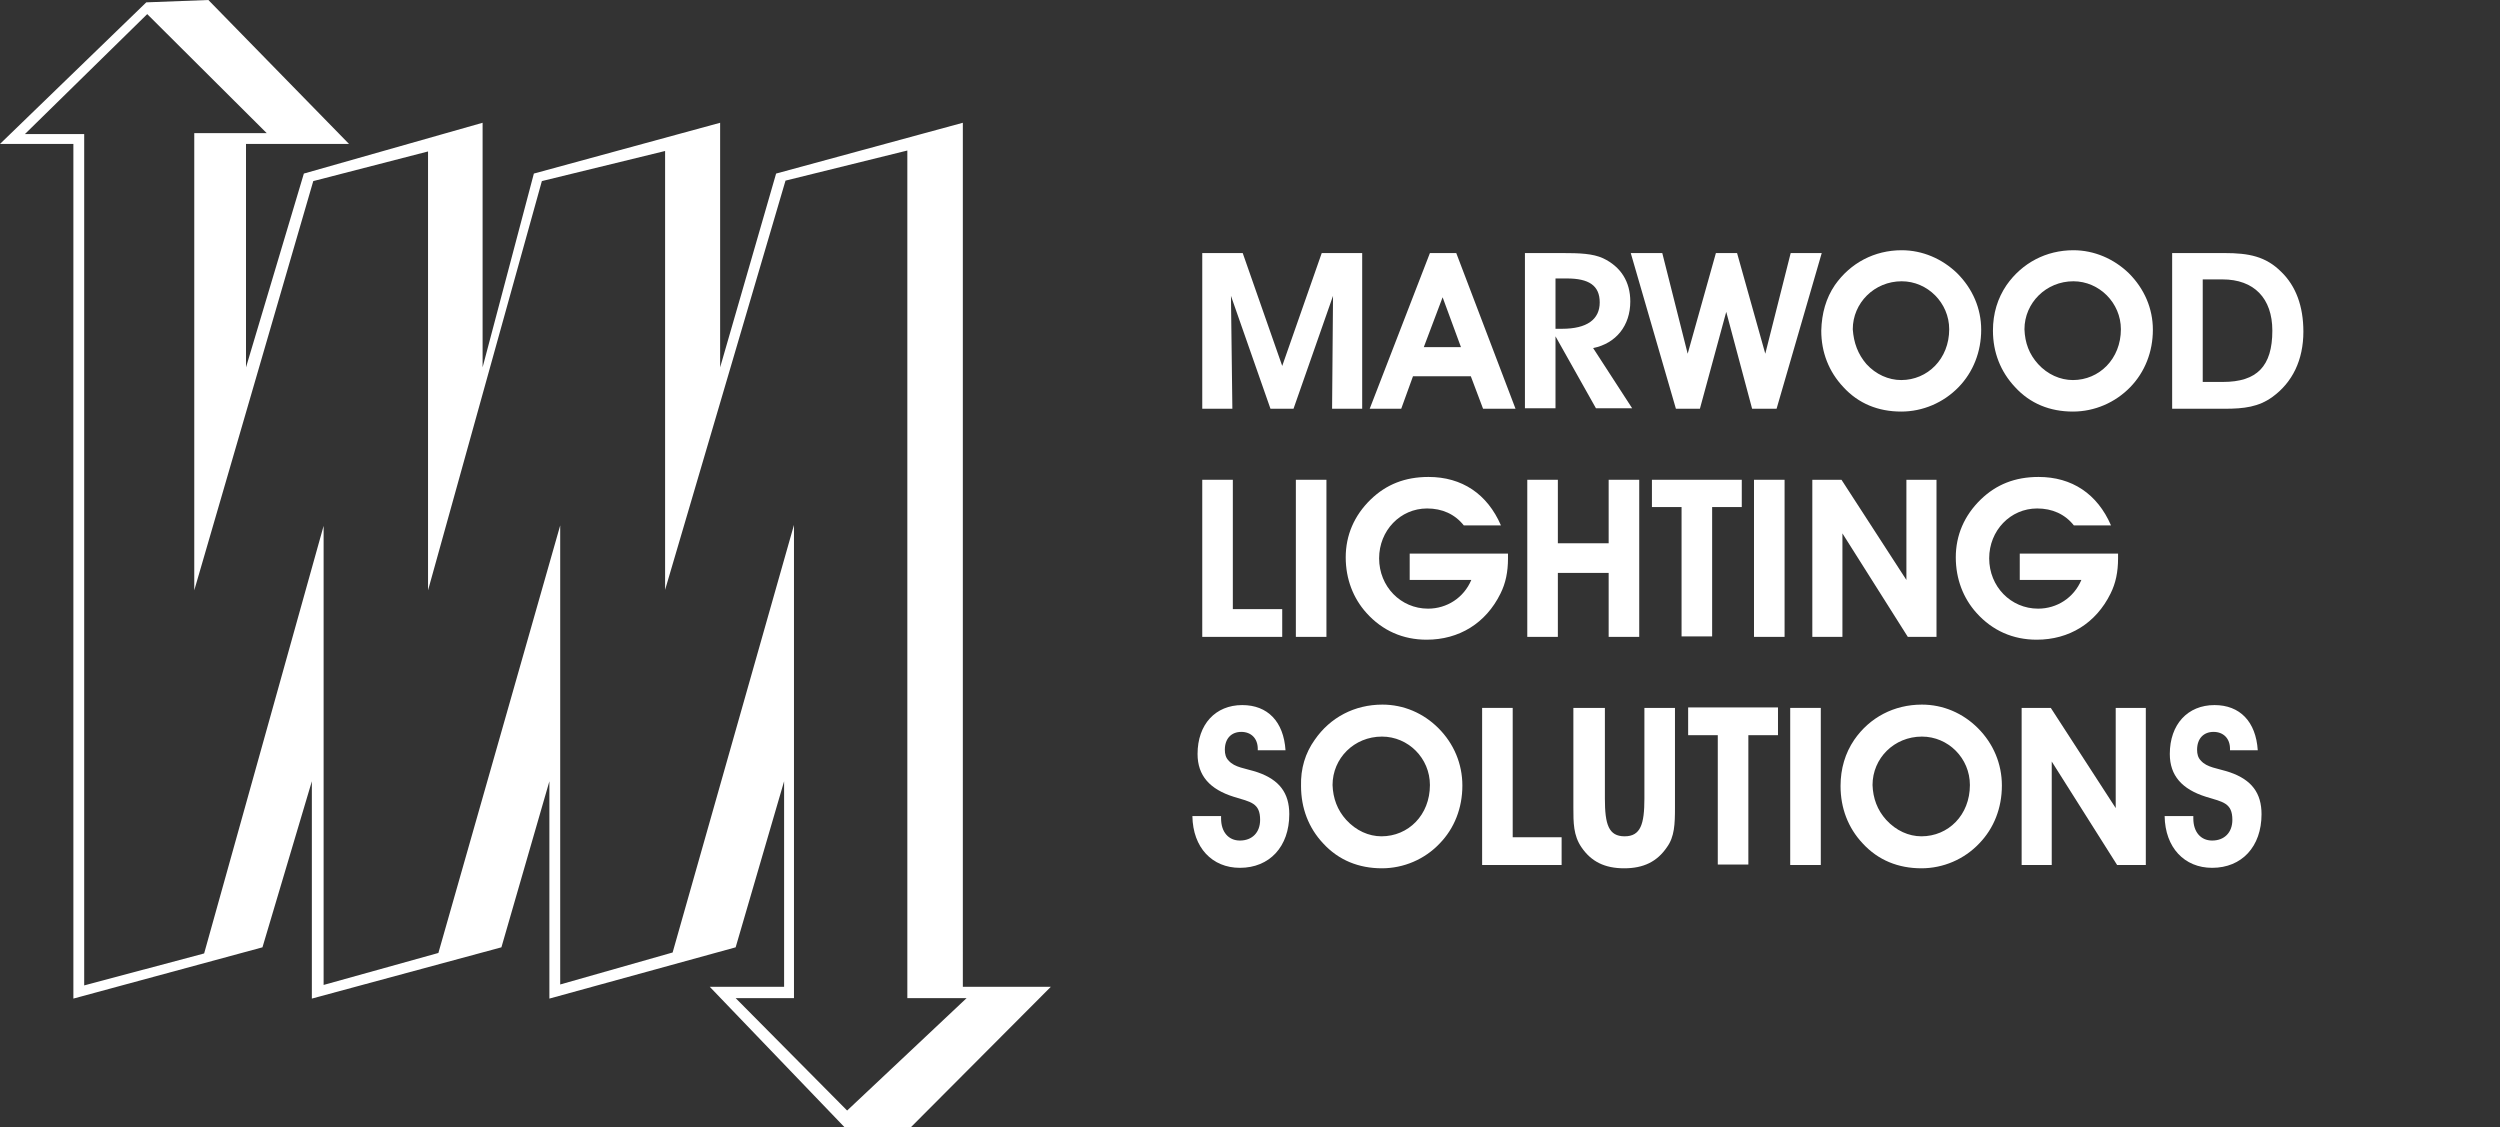 <?xml version="1.0" encoding="utf-8"?>
<!-- Generator: Adobe Illustrator 25.4.1, SVG Export Plug-In . SVG Version: 6.00 Build 0)  -->
<svg version="1.1" id="Layer_1" xmlns="http://www.w3.org/2000/svg" xmlns:xlink="http://www.w3.org/1999/xlink" x="0px" y="0px"
	 viewBox="0 0 531.5 239.7" style="enable-background:new 0 0 531.5 239.7;" xml:space="preserve">
<rect x="0" y="0" width="531.5" height="239.7" fill="#333333" stroke="none"/>
<style type="text/css">
	.st0{fill:#FFFFFF;}
</style>
<path class="st0" d="M31.3,3l25.4,25.3H41.3v97.2l25.3-87L91,32.2v93.3l24.2-87l26.2-6.4v93.3l25.6-87l25.9-6.4v180.2h12.6
	l-25.4,23.9l-23.7-23.9h12.4V111.6L143,202.5l-23.9,6.8v-97.6l-25.9,90.9l-24.4,6.8v-97.6l-25.4,90.9l-25.5,6.8v-181H5.3L31.3,3z
	 M44.3,0L31.1,0.5L0,30.6h15.6v181.7l40.2-10.9l10.5-35.3v46.2l40.3-10.9l10.2-35.3v46.2l39.6-10.9l10.3-35.3v43.7h-15.8l28.7,29.9
	h14l29.8-29.9h-18.7V26.1l-39.7,10.8l-11.9,41.2V26.1l-39.6,10.8l-10.9,41.2V26.1l-38,10.8L52.3,78.1V30.6h21.9L44.3,0z"/>
<g>
	<path class="st0" d="M255.6,86.9V53.8h8.6l8.4,24l8.4-24h8.6v33.1h-6.4l0.2-24l-8.4,24h-4.9l-8.4-24l0.3,24H255.6z"/>
	<path class="st0" d="M297.9,86.9h-6.7l12.8-33.1h5.6l12.6,33.1h-6.9l-2.6-6.9h-12.3L297.9,86.9z M306.7,63.2l-4,10.6h7.9
		L306.7,63.2z"/>
	<path class="st0" d="M324.2,86.9V53.8h7.9c3.7,0,6.5,0.1,8.7,1.1c3.8,1.8,5.8,5,5.8,9.2c0,5.1-3,8.9-7.9,9.9l8.3,12.8h-7.7
		l-8.6-15.3v15.3H324.2z M332.1,69.9c5.3,0,8-2,8-5.6c0-3.6-2.3-5.1-7-5.1h-2.4v10.7H332.1z"/>
	<path class="st0" d="M353.4,53.8l5.4,21.4l6-21.4h4.5l6,21.4l5.4-21.4h6.6l-9.6,33.1h-5.2l-5.5-20.6l-5.6,20.6h-5.1l-9.6-33.1
		H353.4z"/>
	<path class="st0" d="M390.1,60.6c3.3-4.7,8.4-7.4,14.2-7.4c4.4,0,8.6,1.8,11.8,4.9c3.3,3.3,5.1,7.5,5.1,12c0,4.7-1.7,9-4.8,12.2
		c-3.2,3.3-7.6,5.2-12.2,5.2c-4.9,0-9.1-1.7-12.3-5.2c-3.1-3.3-4.7-7.4-4.7-12C387.3,66.6,388.2,63.4,390.1,60.6z M396.8,77.4
		c2,2.2,4.7,3.4,7.4,3.4c5.6,0,10.2-4.5,10.2-10.8c0-5.6-4.6-10.2-10.1-10.2c-5.8,0-10.4,4.6-10.4,10.2
		C394.1,72.9,395,75.3,396.8,77.4z"/>
	<path class="st0" d="M426.6,60.6c3.3-4.7,8.4-7.4,14.2-7.4c4.4,0,8.6,1.8,11.8,4.9c3.3,3.3,5.1,7.5,5.1,12c0,4.7-1.7,9-4.8,12.2
		c-3.2,3.3-7.6,5.2-12.2,5.2c-4.9,0-9.1-1.7-12.3-5.2c-3.1-3.3-4.7-7.4-4.7-12C423.7,66.6,424.7,63.4,426.6,60.6z M433.3,77.4
		c2,2.2,4.7,3.4,7.4,3.4c5.6,0,10.2-4.5,10.2-10.8c0-5.6-4.6-10.2-10.1-10.2c-5.8,0-10.4,4.6-10.4,10.2
		C430.5,72.9,431.4,75.3,433.3,77.4z"/>
	<path class="st0" d="M461.8,86.9V53.8h11.1c5.2,0,8.8,0.7,12.1,4c3.1,3,4.7,7.3,4.7,12.7c0,6-2.3,10.8-6.6,13.9
		c-2.9,2.1-6,2.5-10.1,2.5H461.8z M483.1,70.3c0-6.9-3.9-10.9-10.6-10.9h-4.2v21.8h4.3C479.8,81.2,483.1,77.9,483.1,70.3z"/>
	<path class="st0" d="M255.6,135.4V102h6.5v27.5h10.5v5.9H255.6z"/>
	<path class="st0" d="M275.5,102h6.5v33.4h-6.5V102z"/>
	<path class="st0" d="M320.6,118.7c0,2.9-0.5,5.3-1.6,7.5c-3.1,6.3-8.8,9.8-15.7,9.8c-5,0-9.4-1.9-12.8-5.7
		c-2.8-3.1-4.4-7.2-4.4-11.8c0-4.7,1.8-8.9,5.3-12.3c3.3-3.2,7.3-4.8,12.3-4.8c7.1,0,12.5,3.6,15.4,10.3h-7.9
		c-1.9-2.4-4.6-3.6-7.8-3.6c-5.7,0-10.2,4.7-10.2,10.6c0,6,4.6,10.7,10.4,10.7c4,0,7.6-2.3,9.2-6.1h-13.1v-5.6h20.9
		C320.6,118,320.6,118.4,320.6,118.7z"/>
	<path class="st0" d="M331.2,135.4h-6.5V102h6.5v13.5H342V102h6.5v33.4H342v-13.6h-10.8V135.4z"/>
	<path class="st0" d="M370.3,107.8H364v27.5h-6.5v-27.5h-6.3V102h19.1V107.8z"/>
	<path class="st0" d="M372.9,102h6.5v33.4h-6.5V102z"/>
	<path class="st0" d="M385.3,135.4V102h6.2l13.8,21.3V102h6.4v33.4h-6.1l-13.9-22v22H385.3z"/>
	<path class="st0" d="M450.3,118.7c0,2.9-0.5,5.3-1.6,7.5c-3.1,6.3-8.8,9.8-15.7,9.8c-5,0-9.4-1.9-12.8-5.7
		c-2.8-3.1-4.4-7.2-4.4-11.8c0-4.7,1.8-8.9,5.3-12.3c3.3-3.2,7.3-4.8,12.3-4.8c7.1,0,12.5,3.6,15.4,10.3h-7.9
		c-1.9-2.4-4.6-3.6-7.8-3.6c-5.7,0-10.2,4.7-10.2,10.6c0,6,4.6,10.7,10.4,10.7c4,0,7.6-2.3,9.2-6.1h-13.1v-5.6h20.9
		C450.3,118,450.3,118.4,450.3,118.7z"/>
	<path class="st0" d="M259.6,173.5c0,0.1,0,0.3,0,0.5c0,2.9,1.6,4.7,4,4.7c2.6,0,4.3-1.7,4.3-4.4c0-3.6-2-3.8-5.6-4.9
		c-5.1-1.6-7.7-4.5-7.7-9.1c0-6.3,3.8-10.4,9.5-10.4c5.4,0,8.8,3.5,9.2,9.6h-5.9c0-0.1,0-0.2,0-0.3c0-2.2-1.4-3.6-3.5-3.6
		c-2.1,0-3.5,1.4-3.5,3.8c0,0.9,0.2,1.7,0.8,2.3c1.3,1.5,3.5,1.6,6.2,2.5c4.6,1.6,6.7,4.4,6.7,8.9c0,6.9-4.2,11.4-10.5,11.4
		c-5.9,0-10-4.3-10.1-11H259.6z"/>
	<path class="st0" d="M279.5,157.3c3.3-4.8,8.5-7.5,14.4-7.5c4.5,0,8.7,1.8,11.9,5c3.3,3.3,5.1,7.6,5.1,12.2c0,4.8-1.7,9.1-4.8,12.3
		c-3.2,3.4-7.7,5.3-12.3,5.3c-4.9,0-9.2-1.7-12.5-5.3c-3.1-3.3-4.7-7.5-4.7-12.2C276.5,163.4,277.5,160.1,279.5,157.3z M286.2,174.3
		c2.1,2.3,4.8,3.5,7.5,3.5c5.7,0,10.3-4.5,10.3-10.9c0-5.7-4.6-10.3-10.2-10.3c-5.9,0-10.5,4.6-10.5,10.3
		C283.4,169.7,284.3,172.2,286.2,174.3z"/>
	<path class="st0" d="M315.1,183.9v-33.4h6.5V178H332v5.9H315.1z"/>
	<path class="st0" d="M341.2,150.5v19.3c0,5.5,0.8,8,4.2,8s4.2-2.6,4.2-8v-19.3h6.5v21.2c0,3.5-0.1,6.2-1.7,8.4
		c-2.1,3.1-5,4.5-9.1,4.5s-7-1.4-9.1-4.5c-1.7-2.5-1.7-5.2-1.7-8.4v-21.2H341.2z"/>
	<path class="st0" d="M378,156.3h-6.3v27.5h-6.5v-27.5h-6.3v-5.9H378V156.3z"/>
	<path class="st0" d="M380.6,150.5h6.5v33.4h-6.5V150.5z"/>
	<path class="st0" d="M394.2,157.3c3.3-4.8,8.5-7.5,14.4-7.5c4.5,0,8.7,1.8,11.9,5c3.3,3.3,5.1,7.6,5.1,12.2c0,4.8-1.7,9.1-4.8,12.3
		c-3.2,3.4-7.7,5.3-12.3,5.3c-4.9,0-9.2-1.7-12.5-5.3c-3.1-3.3-4.7-7.5-4.7-12.2C391.3,163.4,392.3,160.1,394.2,157.3z M401,174.3
		c2.1,2.3,4.8,3.5,7.5,3.5c5.7,0,10.3-4.5,10.3-10.9c0-5.7-4.6-10.3-10.2-10.3c-5.9,0-10.5,4.6-10.5,10.3
		C398.2,169.7,399.1,172.2,401,174.3z"/>
	<path class="st0" d="M429.8,183.9v-33.4h6.2l13.8,21.3v-21.3h6.4v33.4h-6.1l-13.9-22v22H429.8z"/>
	<path class="st0" d="M466.3,173.5c0,0.1,0,0.3,0,0.5c0,2.9,1.6,4.7,4,4.7c2.6,0,4.3-1.7,4.3-4.4c0-3.6-2-3.8-5.6-4.9
		c-5.1-1.6-7.7-4.5-7.7-9.1c0-6.3,3.8-10.4,9.5-10.4c5.4,0,8.8,3.5,9.2,9.6h-5.9c0-0.1,0-0.2,0-0.3c0-2.2-1.4-3.6-3.5-3.6
		c-2.1,0-3.5,1.4-3.5,3.8c0,0.9,0.2,1.7,0.8,2.3c1.3,1.5,3.5,1.6,6.2,2.5c4.6,1.6,6.7,4.4,6.7,8.9c0,6.9-4.2,11.4-10.5,11.4
		c-5.9,0-10-4.3-10.1-11H466.3z"/>
</g>
</svg>
